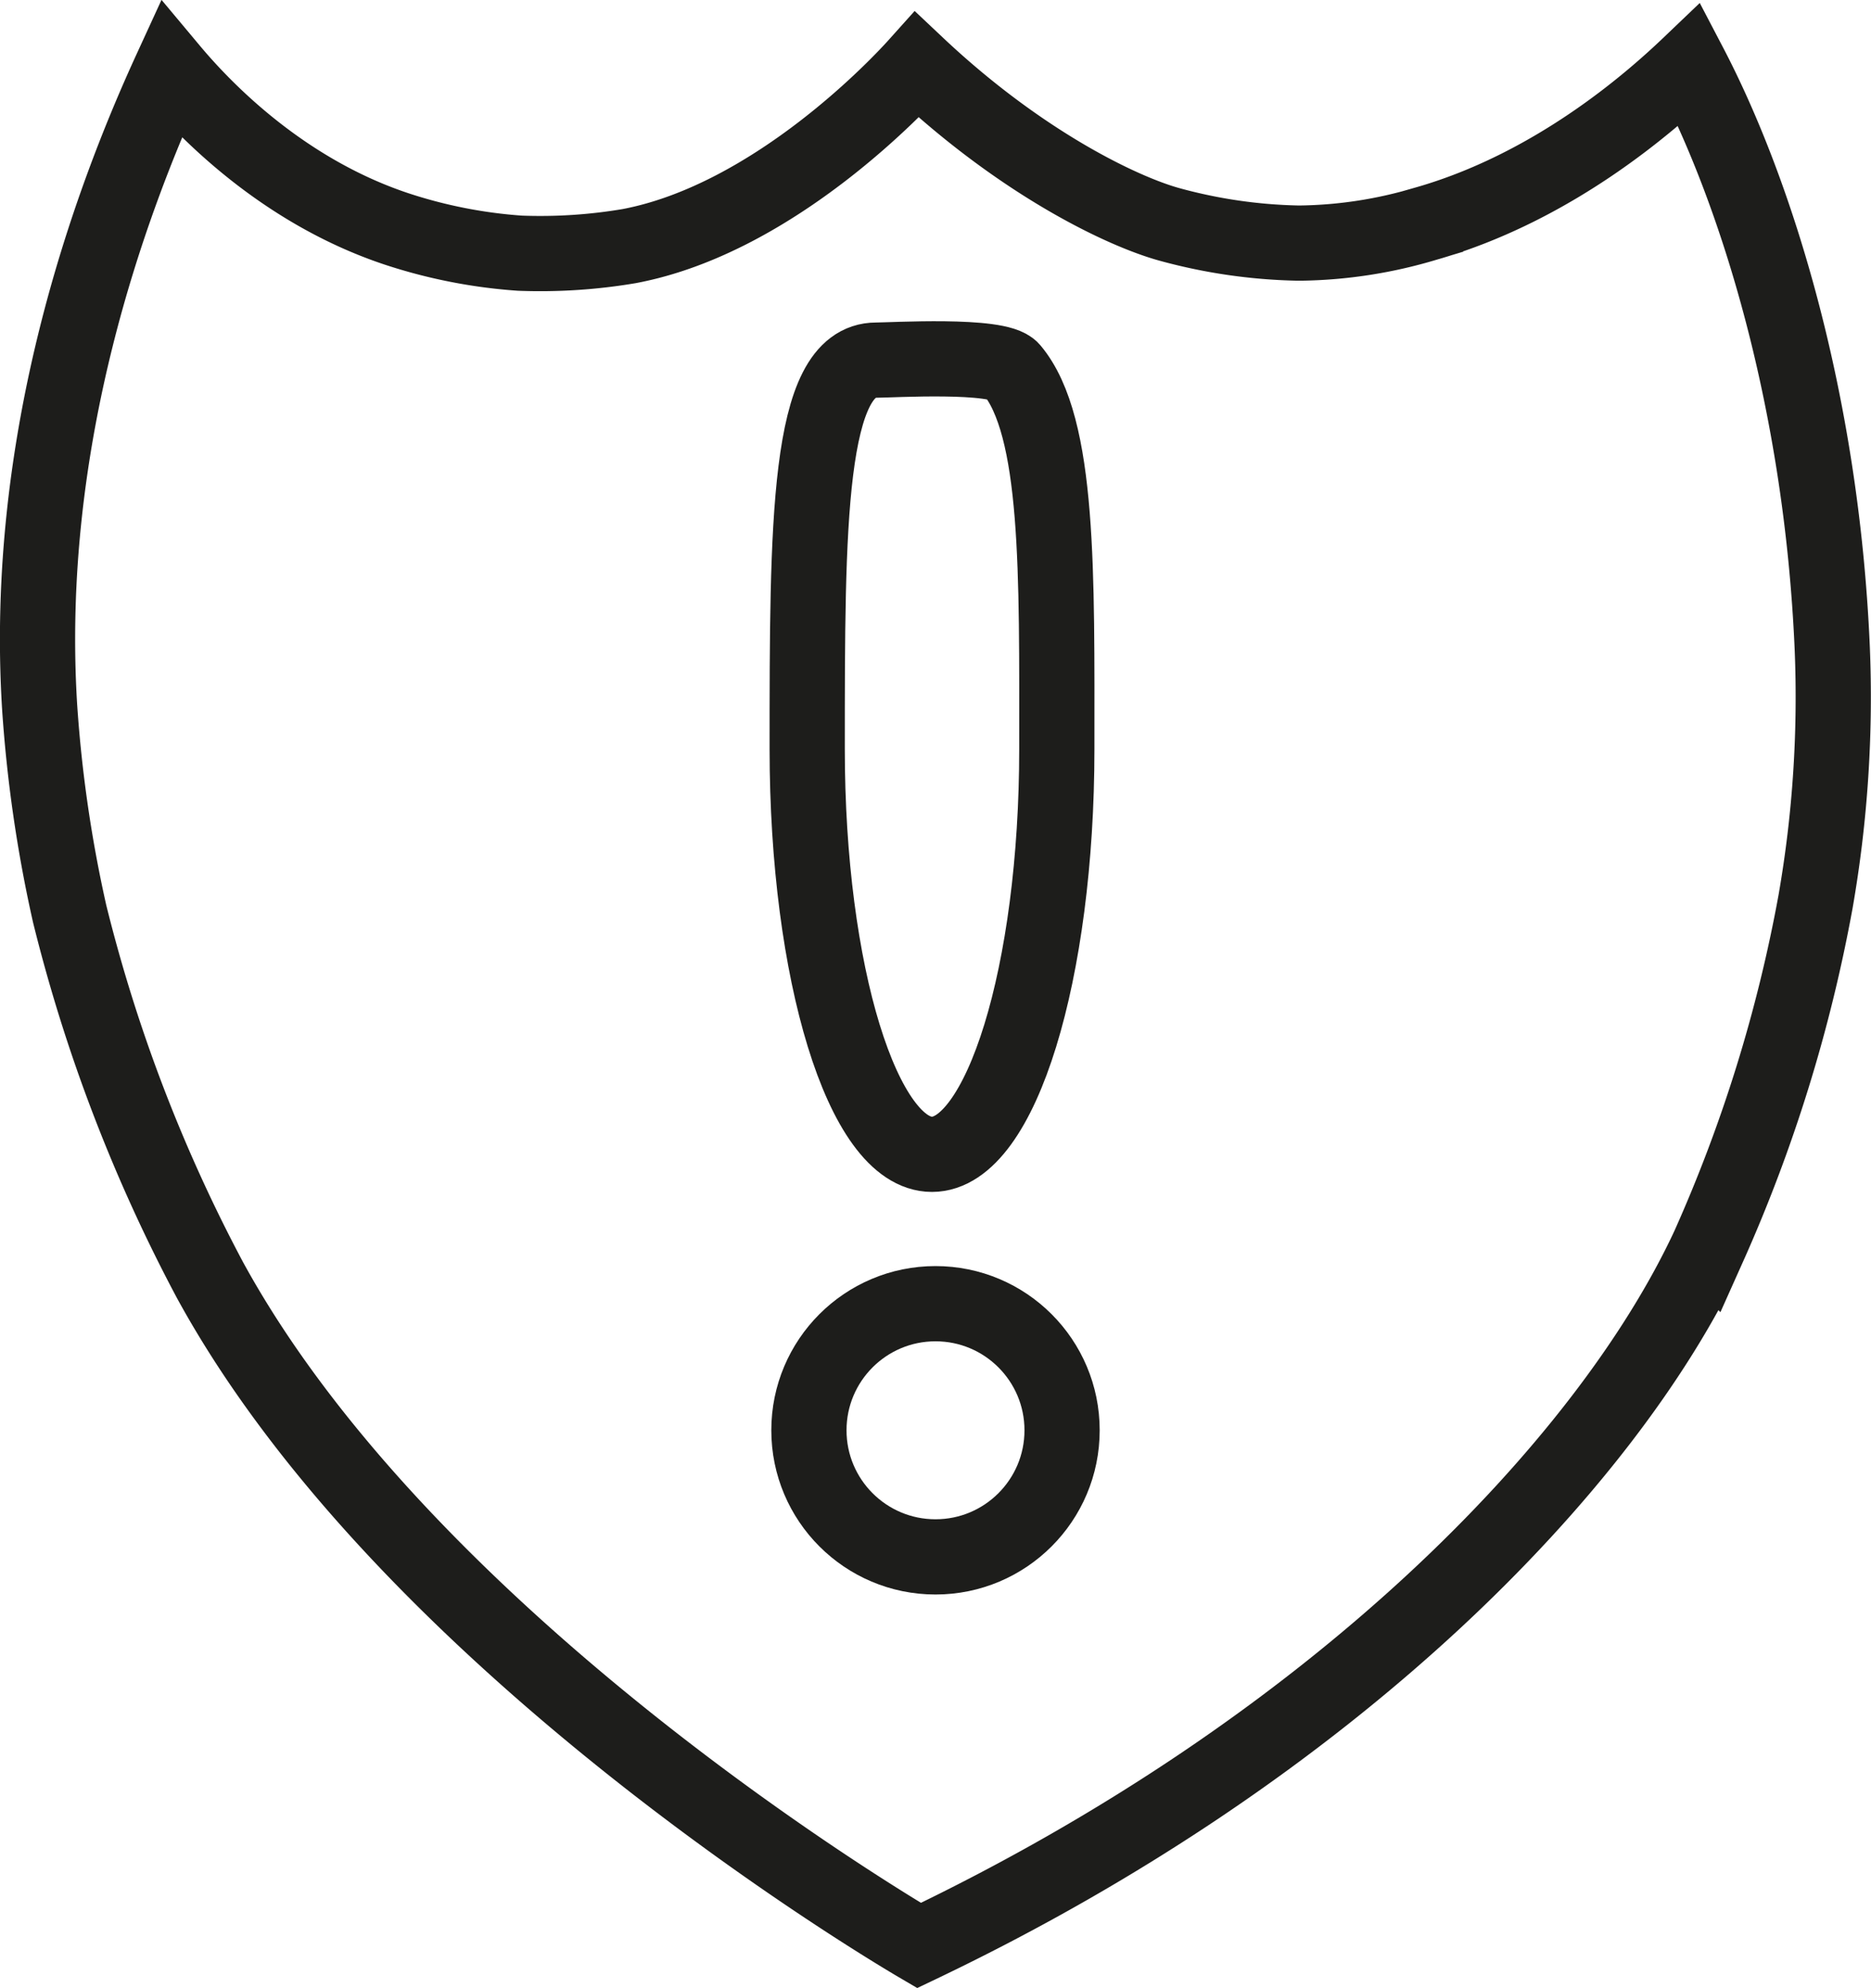 <svg xmlns="http://www.w3.org/2000/svg" viewBox="0 0 174.12 184.98">
 
    <path style="fill:none;stroke:#1d1d1b;stroke-miterlimit:10;stroke-width:7px;"
        d="M99.43,14.13C98.13,15.58,86.31,28.42,72.66,31a49.66,49.66,0,0,1-10.17.66A47.06,47.06,0,0,1,51,29.4C40,25.74,32.66,17.76,30,14.58,24.23,27.14,16.24,49.06,17.79,73.91a125.94,125.94,0,0,0,2.79,19.21,148.13,148.13,0,0,0,13.05,34.07c18.57,34,63.9,60.71,66,61.94,38.66-18.44,64-44.71,73.46-65A140.14,140.14,0,0,0,183.06,92a110.64,110.64,0,0,0,1.55-23.67c-1-22.84-7-42.23-13.27-54.21-3.81,3.64-12.77,11.44-24.57,14.8a42.3,42.3,0,0,1-11.59,1.8h-.33A48.75,48.75,0,0,1,123,29C118.64,27.82,109.2,23.34,99.43,14.13Z"
        transform="translate(-14.1 -8.1)" />
    <circle style="fill:none;stroke:#1d1d1b;stroke-miterlimit:10;stroke-width:7px;" cx="87.06" cy="133.09" r="11.78" />
    <path style="fill:none;stroke:#1d1d1b;stroke-miterlimit:10;stroke-width:7px;"
        d="M112.45,77.79c0,20.83-5.2,37.72-11.62,37.72S89.22,98.62,89.22,77.79s0-36.18,6.42-36.18c1.4,0,11.37-.6,12.61.88C112.7,47.78,112.45,61.51,112.45,77.79Z"
        transform="translate(-14.1 -8.1)" />
</svg>